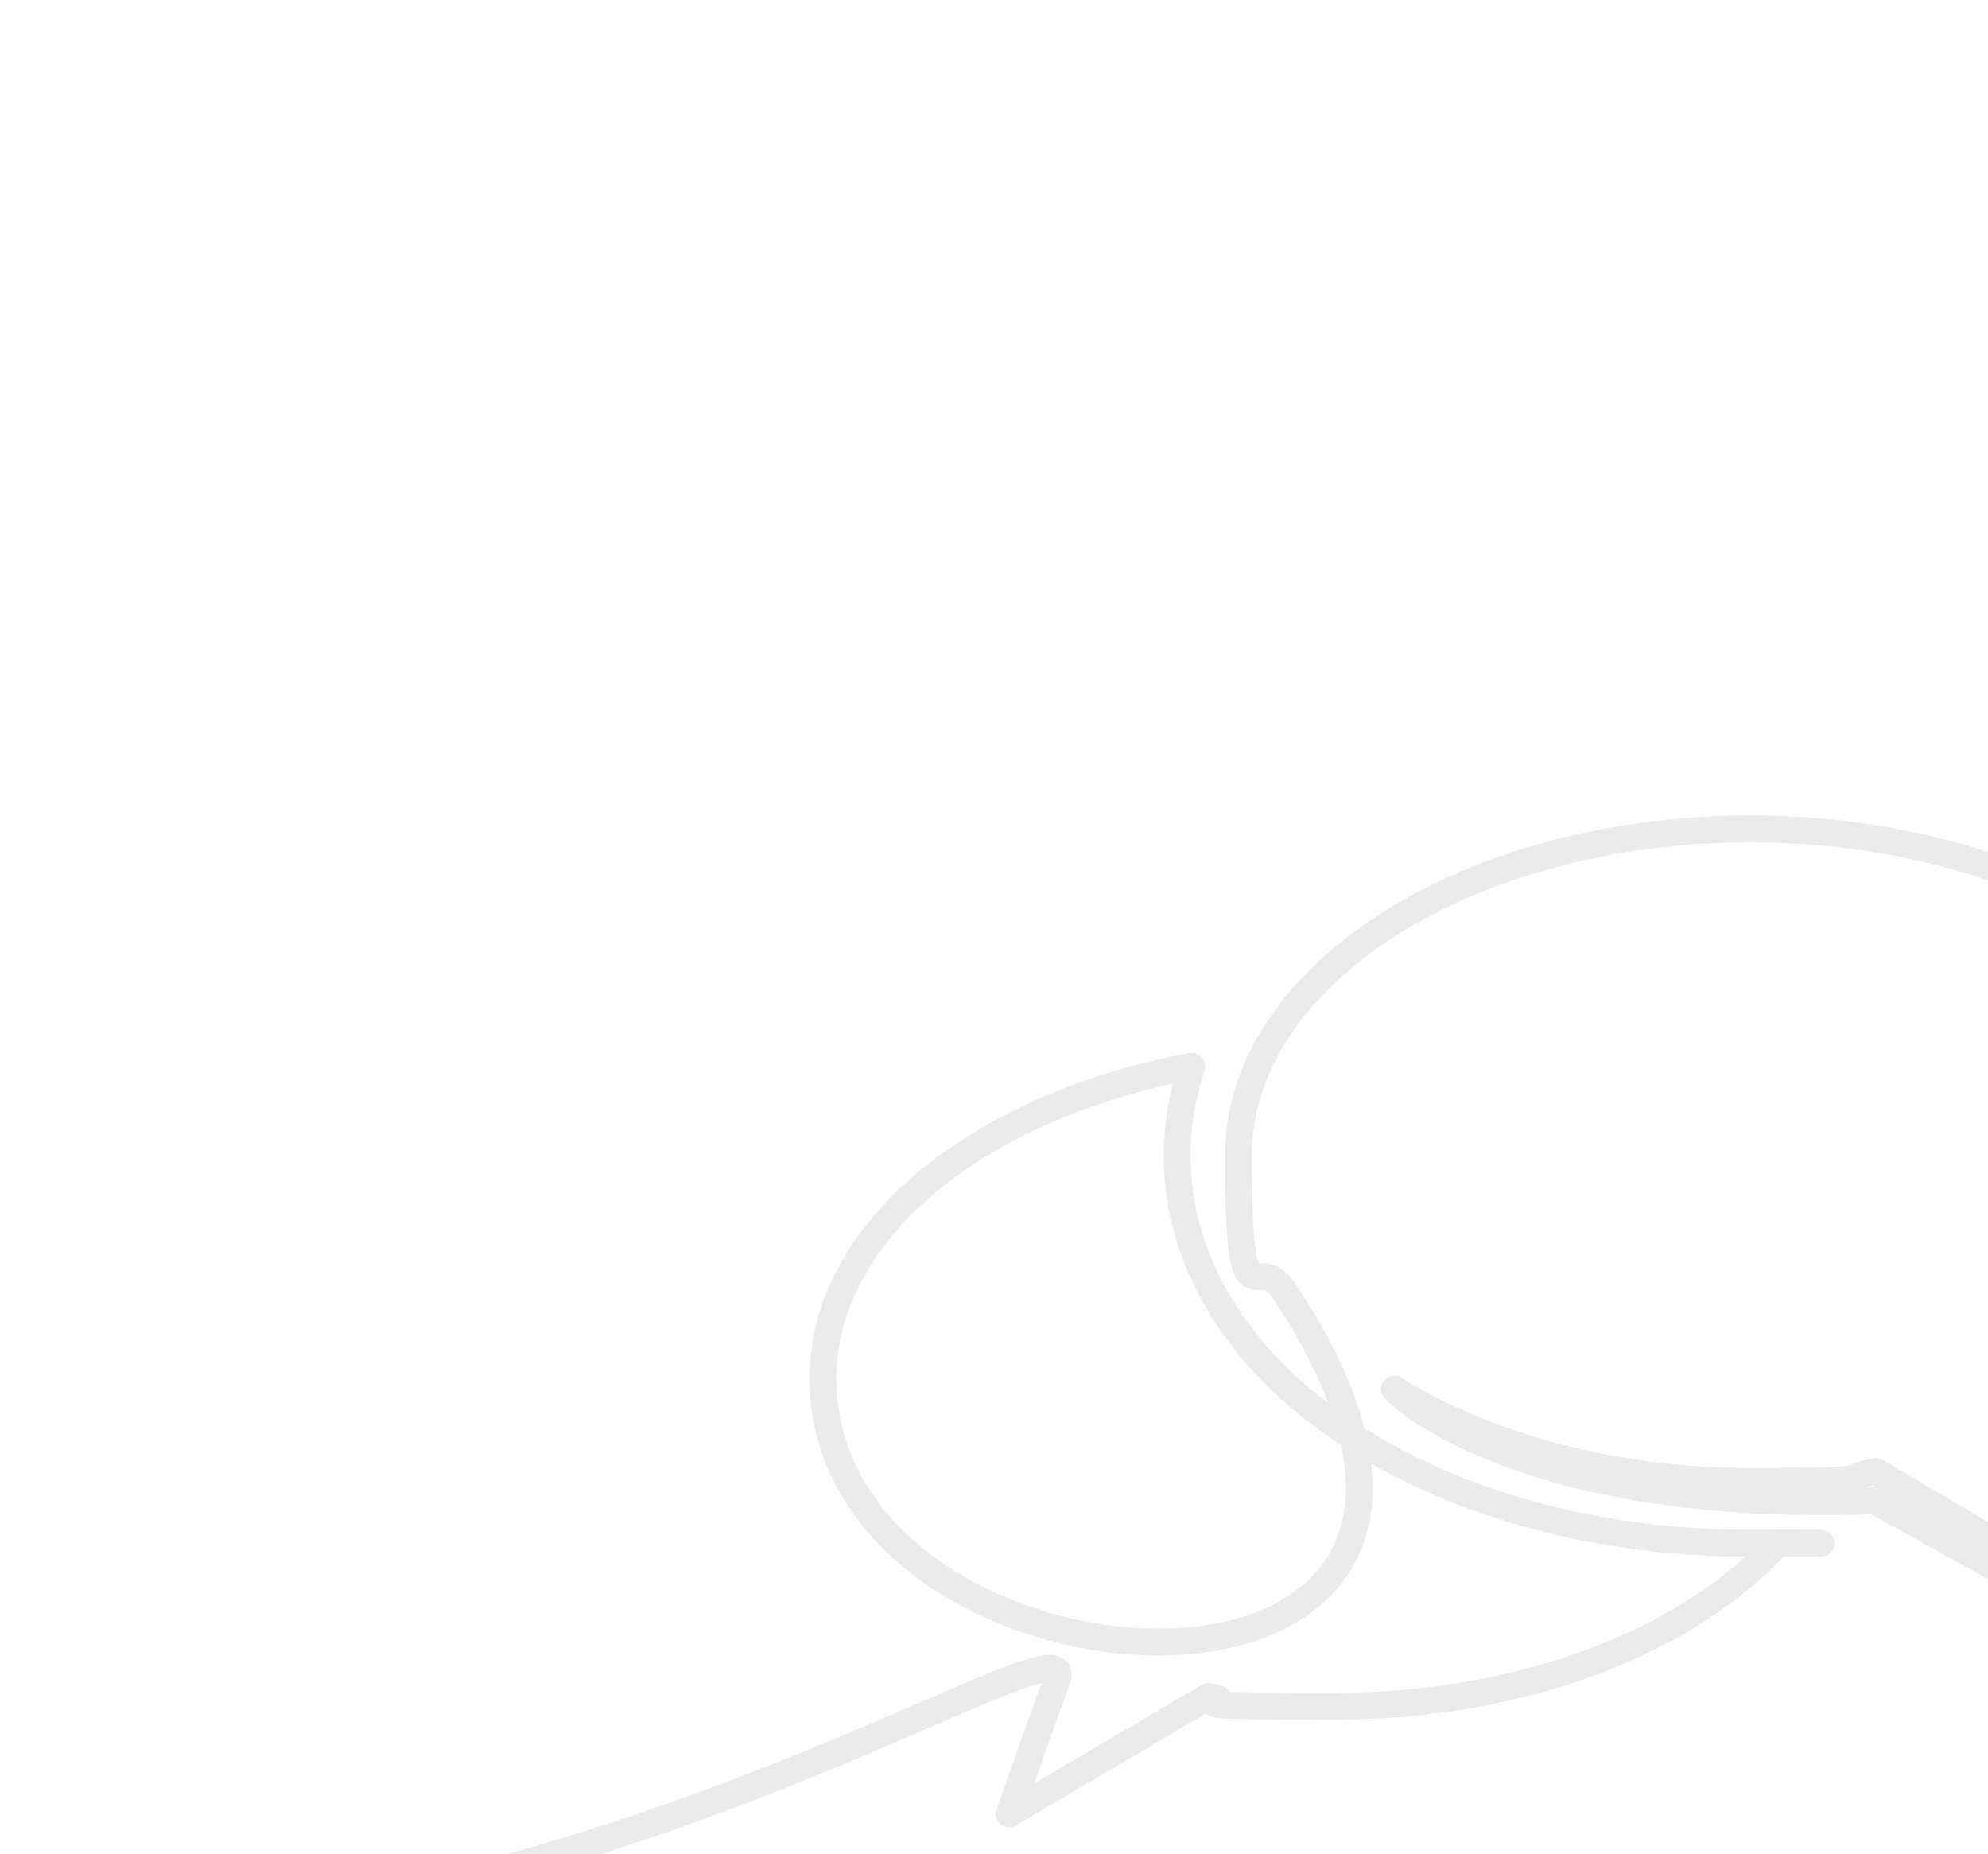 <?xml version="1.0" encoding="UTF-8"?>
<svg id="Layer_1" xmlns="http://www.w3.org/2000/svg" version="1.1" xmlns:xlink="http://www.w3.org/1999/xlink" viewBox="0 0 444 414">
  <!-- Generator: Adobe Illustrator 29.5.1, SVG Export Plug-In . SVG Version: 2.1.0 Build 141)  -->
  <defs>
    <clipPath id="clippath">
      <rect width="444" height="414" fill="none"/>
    </clipPath>
  </defs>
  <g clip-path="url(#clippath)">
    <path d="M550,360.3h-85.9l-45.5-25.2c-80.8,2.9-107.2-24.9-107.2-24.9,20.6,12.7,48.6,20.6,79.5,20.6s19.1-.8,28.1-2.2l44.5,26.2-12.4-34.7c0,0-.2,0-.2-.1,32.6-12.8,54.3-35.8,54.3-62,0-40.3-51.2-72.9-114.3-72.9s-114.3,32.6-114.3,72.9,3.9,20.7,10.1,30.1c70.4,105.9-102.4,96.8-102.9,20-.2-33.2,34.8-61.2,82.4-70-2.2,6.5-3.3,13.2-3.3,20,0,12.6,3.8,24.6,11.2,35.9,6.8,10.3,16.4,19.4,28.5,27.1,23.8,15.2,55.1,23.5,88.2,23.5s4.2,0,6.3-.1c-19.7,21.8-56.7,36.5-99.1,36.5s-19.1-.8-28.1-2.2l-44.5,26.2,10.8-30.4c4.4-16.6-124.4,72.6-258.3,54" fill="none" opacity=".2" stroke="#9e9e9d" stroke-linecap="round" stroke-linejoin="round" stroke-width="6"/>
  </g>
</svg>